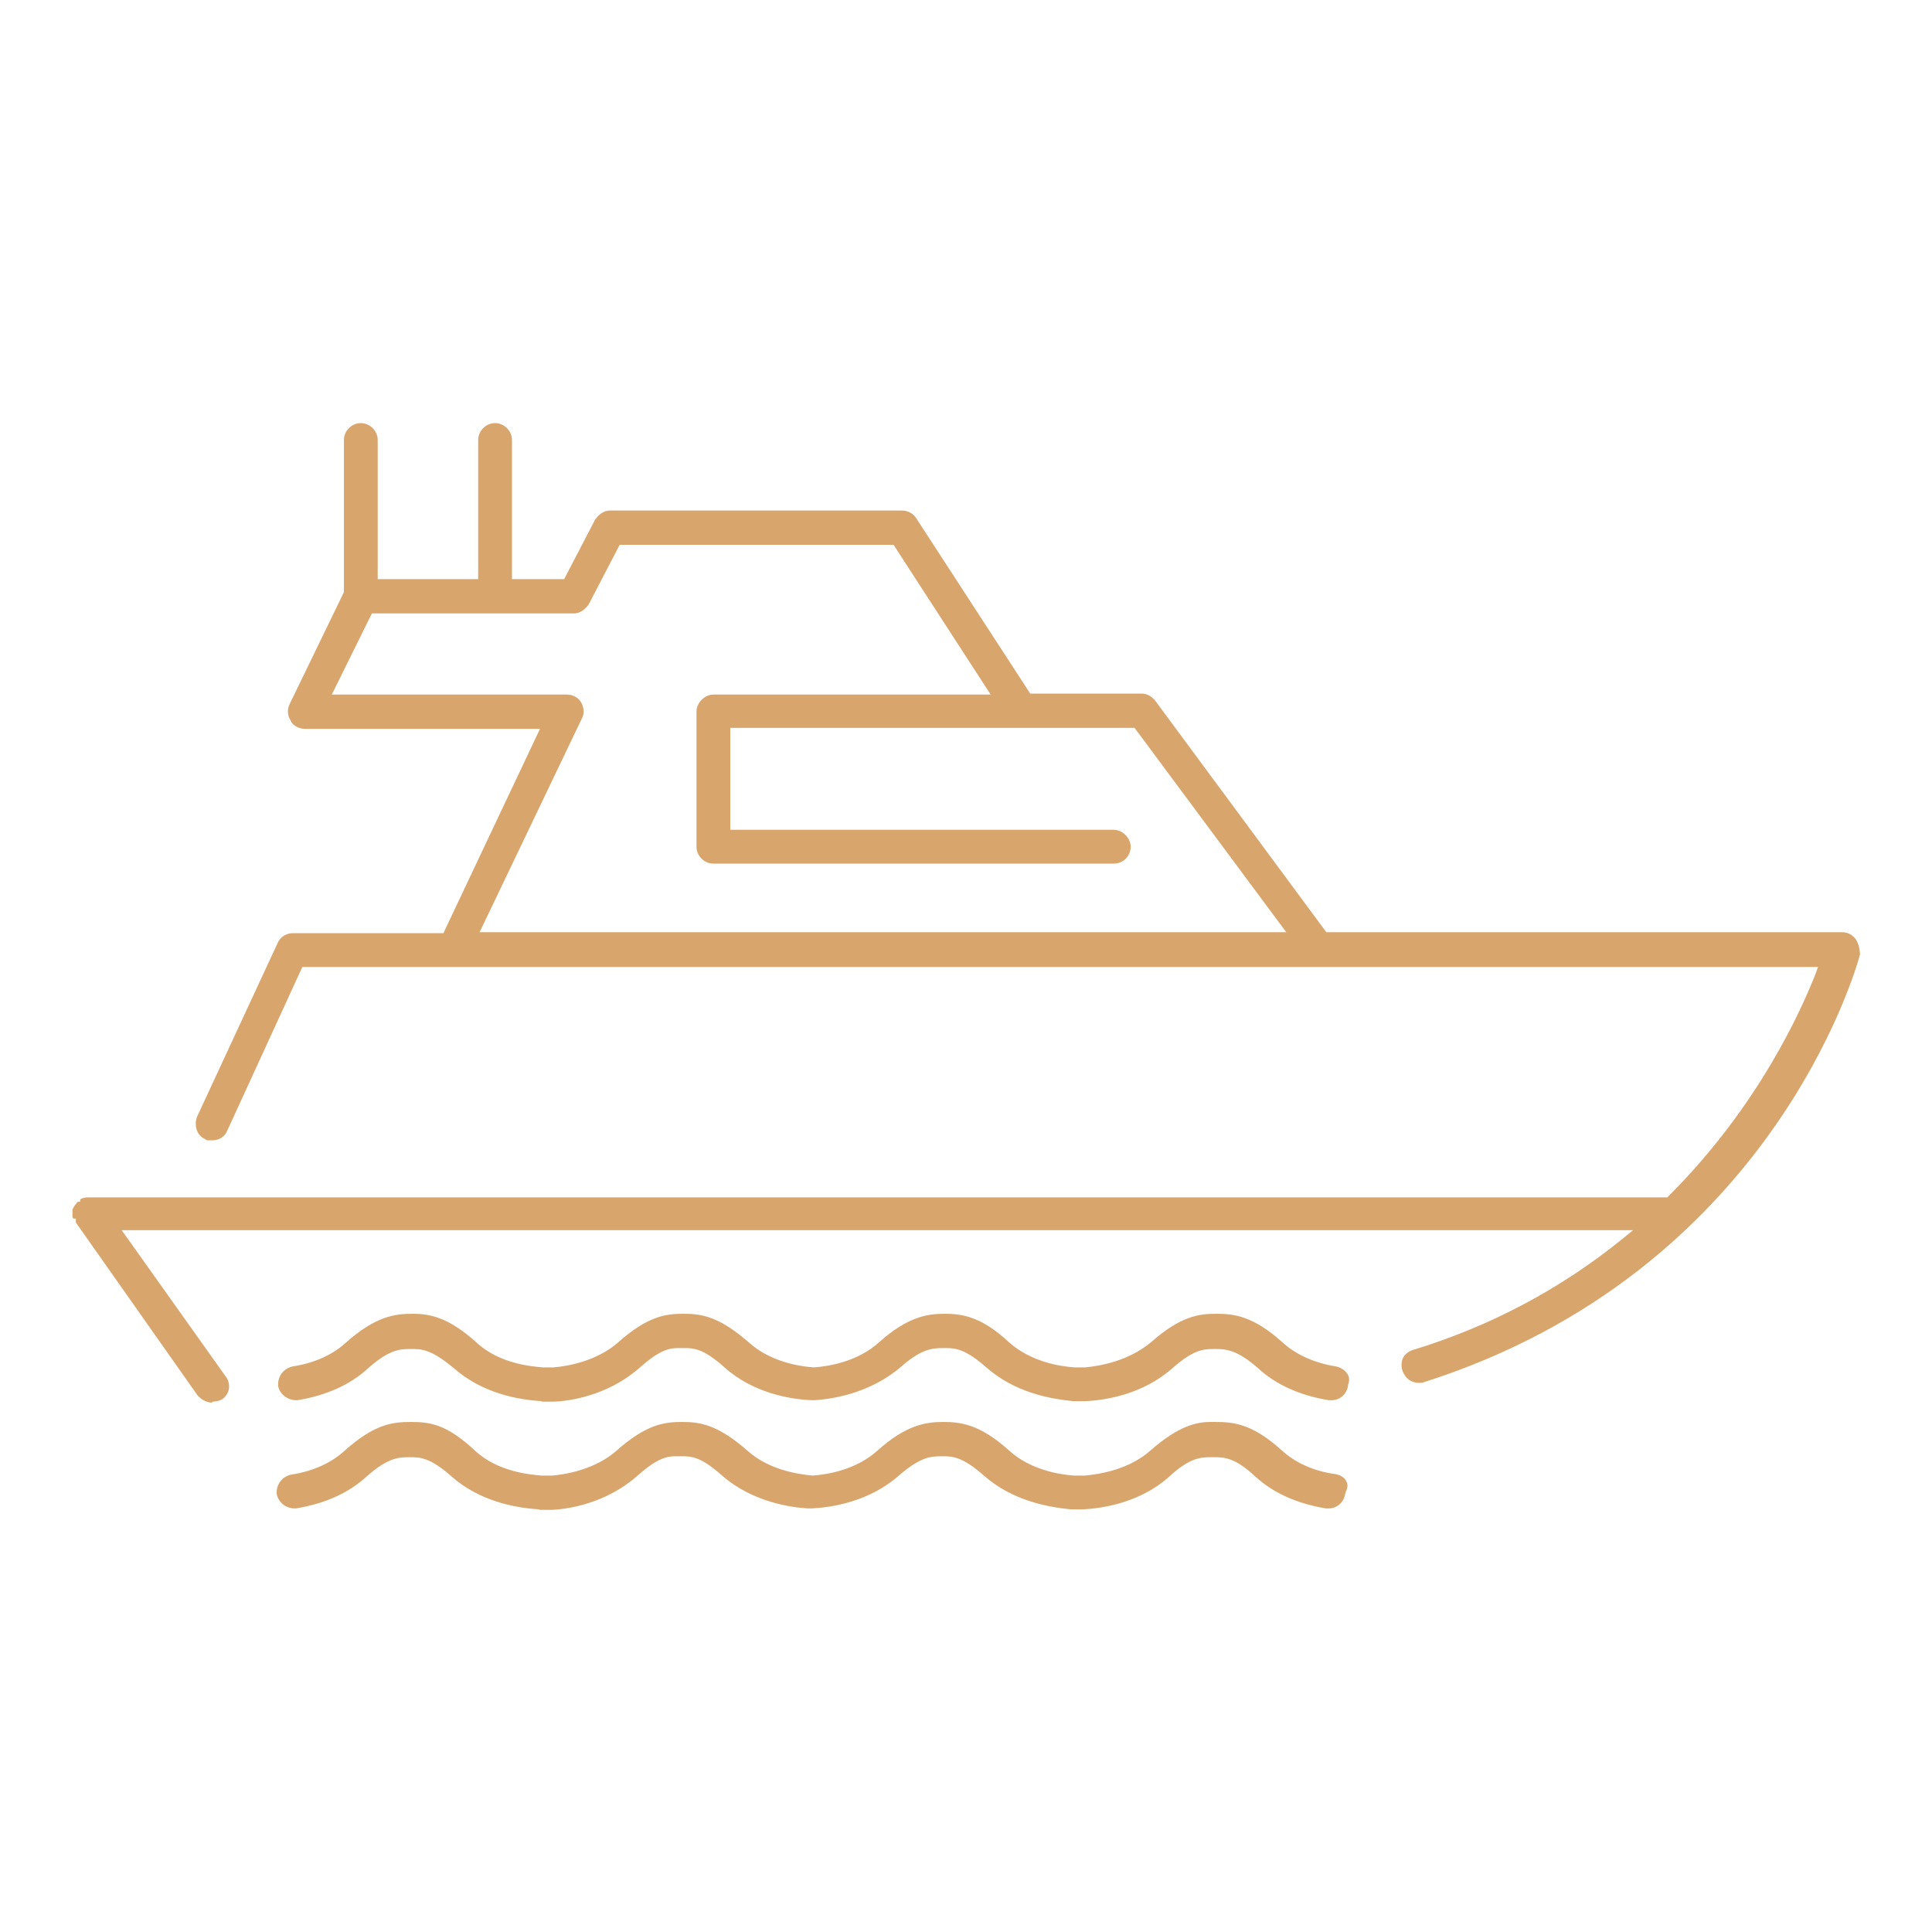 <?xml version="1.0" encoding="UTF-8"?>
<svg id="Capa_1" xmlns="http://www.w3.org/2000/svg" version="1.1" viewBox="0 0 400 400">
  <!-- Generator: Adobe Illustrator 29.0.0, SVG Export Plug-In . SVG Version: 2.1.0 Build 186)  -->
  <defs>
    <style>
      .st0 {
        fill: #d8a66d;
      }
    </style>
  </defs>
  <path class="st0" d="M43.9,290.4c-1.1,0-2.2-.6-3-1.5l-25.2-35.8v-.8h-.5s-.2-.3-.2-.3v-1.6c0,0,0-.1.1-.2.1-.2.2-.3.3-.5,0,0,.1-.2.2-.3l.3-.3v-.2h.1c0-.1.6-.1.6-.1v-.5c.5-.3,1.2-.4,1.6-.4h327l.3-.3c18.6-18.6,27.4-38.4,30.4-46l.5-1.4H62.6l-15.6,34c-.5,1.2-1.7,1.9-3.1,1.9s-1,0-1.5-.3c-1.6-.7-2.3-2.7-1.6-4.6l16.7-36c.5-1.2,1.8-2,3.1-2h31.2l20-42.3h-48.7c-1,0-2.3-.5-2.9-1.6h0c0,0,0-.1,0-.1-.7-1-.8-2.3-.2-3.5l11.2-23.1v-31.5c0-1.9,1.6-3.5,3.5-3.5s3.5,1.6,3.5,3.5v28.8h20.8v-28.8c0-1.9,1.6-3.5,3.5-3.5s3.5,1.6,3.5,3.5v28.8h10.8l6.4-12.3c.5-.7,1.5-1.9,3.1-1.9h60.5c1.4,0,2.5.9,2.9,1.6l23.6,36.3h23.1c1,0,2,.5,2.8,1.5l35.4,47.9h106.7c1.2,0,2,.4,2.8,1.3.6.8.9,1.8,1,3.3-.8,3.1-18.6,65.8-90.4,88.6h0s0,0,0,0c-.2.1-.5.1-1,.1-1.5,0-2.7-.9-3.3-2.4-.3-.8-.3-1.7,0-2.6.4-.9,1.2-1.5,2.1-1.8,16.1-4.9,30.7-12.7,43.4-23l2.2-1.8H25.2l21.4,30.1c.7.8.9,1.8.8,2.7-.1.9-.7,1.7-1.4,2.2-.5.3-1.3.5-2,.5ZM68.7,143.8h48.7c1,0,2.3.5,2.9,1.6.5.8.8,2.2.2,3.3l-21.2,44.3h167l-31.4-42.3h-83.7v21.1h79.4c1.8,0,3.5,1.7,3.5,3.5s-1.4,3.5-3.5,3.5h-82.9c-1.9,0-3.5-1.6-3.5-3.5v-28c0-1.8,1.7-3.5,3.5-3.5h57.4l-20.1-31h-56.7l-6.4,12.3c-.5.7-1.5,1.9-3.1,1.9h-41.8l-8.3,16.8Z"/>
  <path class="st0" d="M112.2,290.1c-5.1-.3-12.4-1.7-18.2-6.8-4.8-4-6.7-4-8.9-4s-4.4,0-8.9,4c-3.7,3.4-8.6,5.6-14.6,6.6,0,0-.2,0-.3,0-1.8,0-3.4-1.3-3.7-2.9-.2-2,1.1-3.7,3-4.1,4.5-.7,8.3-2.4,11.1-5,6.1-5.4,10.1-5.9,13.7-5.9s7.4.7,13.2,5.9c4.8,4.5,11.5,5,13.8,5.2h2.2c2.6-.2,8.9-1.2,13.4-5.2,6.1-5.4,9.8-5.9,13.5-5.9s7.3.5,13.5,5.9c4.4,4,10.4,5,13.5,5.2h0s0,0,0,0c3.1-.2,9.1-1.2,13.5-5.2,5.8-5.2,9.9-5.9,13.5-5.9s7.6.5,13.4,5.9c4.5,4,10.4,5,13.6,5.2h2.2c3.1-.3,8.9-1.3,13.6-5.2,6.1-5.4,9.9-5.9,13.5-5.9s7.6.4,13.7,5.9c2.7,2.5,6.6,4.3,11.1,5,1,.2,1.9.8,2.4,1.6.3.5.5,1.3.1,2.2h0c0,0,0,.2,0,.2-.3,1.8-1.7,3-3.4,3h0c-.2,0-.4,0-.6,0-6-1-10.9-3.2-14.6-6.6-4.2-3.7-6.5-4-8.7-4h-.7c-2.1,0-4.2.3-8.4,4-6.1,5.4-13.8,6.6-18,6.8h-2.5c-4.9-.5-12.1-1.8-18-7-4.2-3.7-6.3-4-8.3-4h-.6c-2.5,0-4.7.3-8.9,4-6.6,5.6-14.6,6.6-17.8,6.8h-.7c-4.1-.2-11.9-1.4-17.9-6.8-4.5-4-6.4-4-8.6-4-.4,0-.7,0-1.1,0-2,0-4.1.7-7.9,4.1-6.6,5.8-14.6,6.9-17.8,7h-2.5Z"/>
  <path class="st0" d="M111.7,312.5c-5.1-.3-12.4-1.7-18.2-6.8-4.5-4-6.6-4-8.7-4s-4.4,0-8.9,4c-3.7,3.4-8.6,5.6-14.6,6.6,0,0-.2,0-.3,0-1.8,0-3.3-1.2-3.7-2.9-.2-2,1.1-3.7,3-4.1,4.5-.7,8.3-2.4,11.1-5,6.1-5.4,9.7-5.9,13.7-5.9s7.4.5,13.2,5.9c4.8,4.5,11.6,5,13.8,5.2h2.2c2.6-.2,8.9-1.2,13.4-5.2,6.1-5.4,9.8-5.9,13.5-5.9s7.3.5,13.5,5.9c4.4,4,10.4,4.9,13.5,5.2h0s0,0,0,0c3.1-.2,9.1-1.2,13.5-5.2,5.8-5.2,9.9-5.9,13.5-5.9s7.6.4,13.7,5.9c4.4,4,10.4,5,13.5,5.2h2.2c3.3-.3,9.2-1.3,13.6-5.2,5.9-5.2,9.7-5.9,12.4-5.9s.7,0,1,0c3.9,0,7.7.4,13.8,5.9,2.7,2.5,6.6,4.3,11.1,4.9,1.1.2,2,.8,2.3,1.6.3.6.2,1.4-.2,2.1v.2c0,0-.1.2-.1.2-.3,1.8-1.7,3-3.4,3h0c-.2,0-.4,0-.6,0-6-1-10.9-3.2-14.6-6.6-4-3.7-6.1-4-8.4-4h-.7c-2,0-4.4,0-8.7,4-6,5.4-13.8,6.6-17.9,6.8h-2.5c-4.9-.5-12.1-1.8-18-7-4.2-3.7-6.3-4-8.3-4h-.6c-2.3,0-4.4.3-8.7,4-6.1,5.4-13.9,6.6-18,6.8h-.9c-3.2-.2-11.3-1.2-17.7-6.8-4.5-4-6.4-4-8.6-4-.4,0-.7,0-1.1,0-2,0-4.1.7-7.9,4.1-6.6,5.8-14.6,6.9-17.8,7h-2.5Z"/>
</svg>